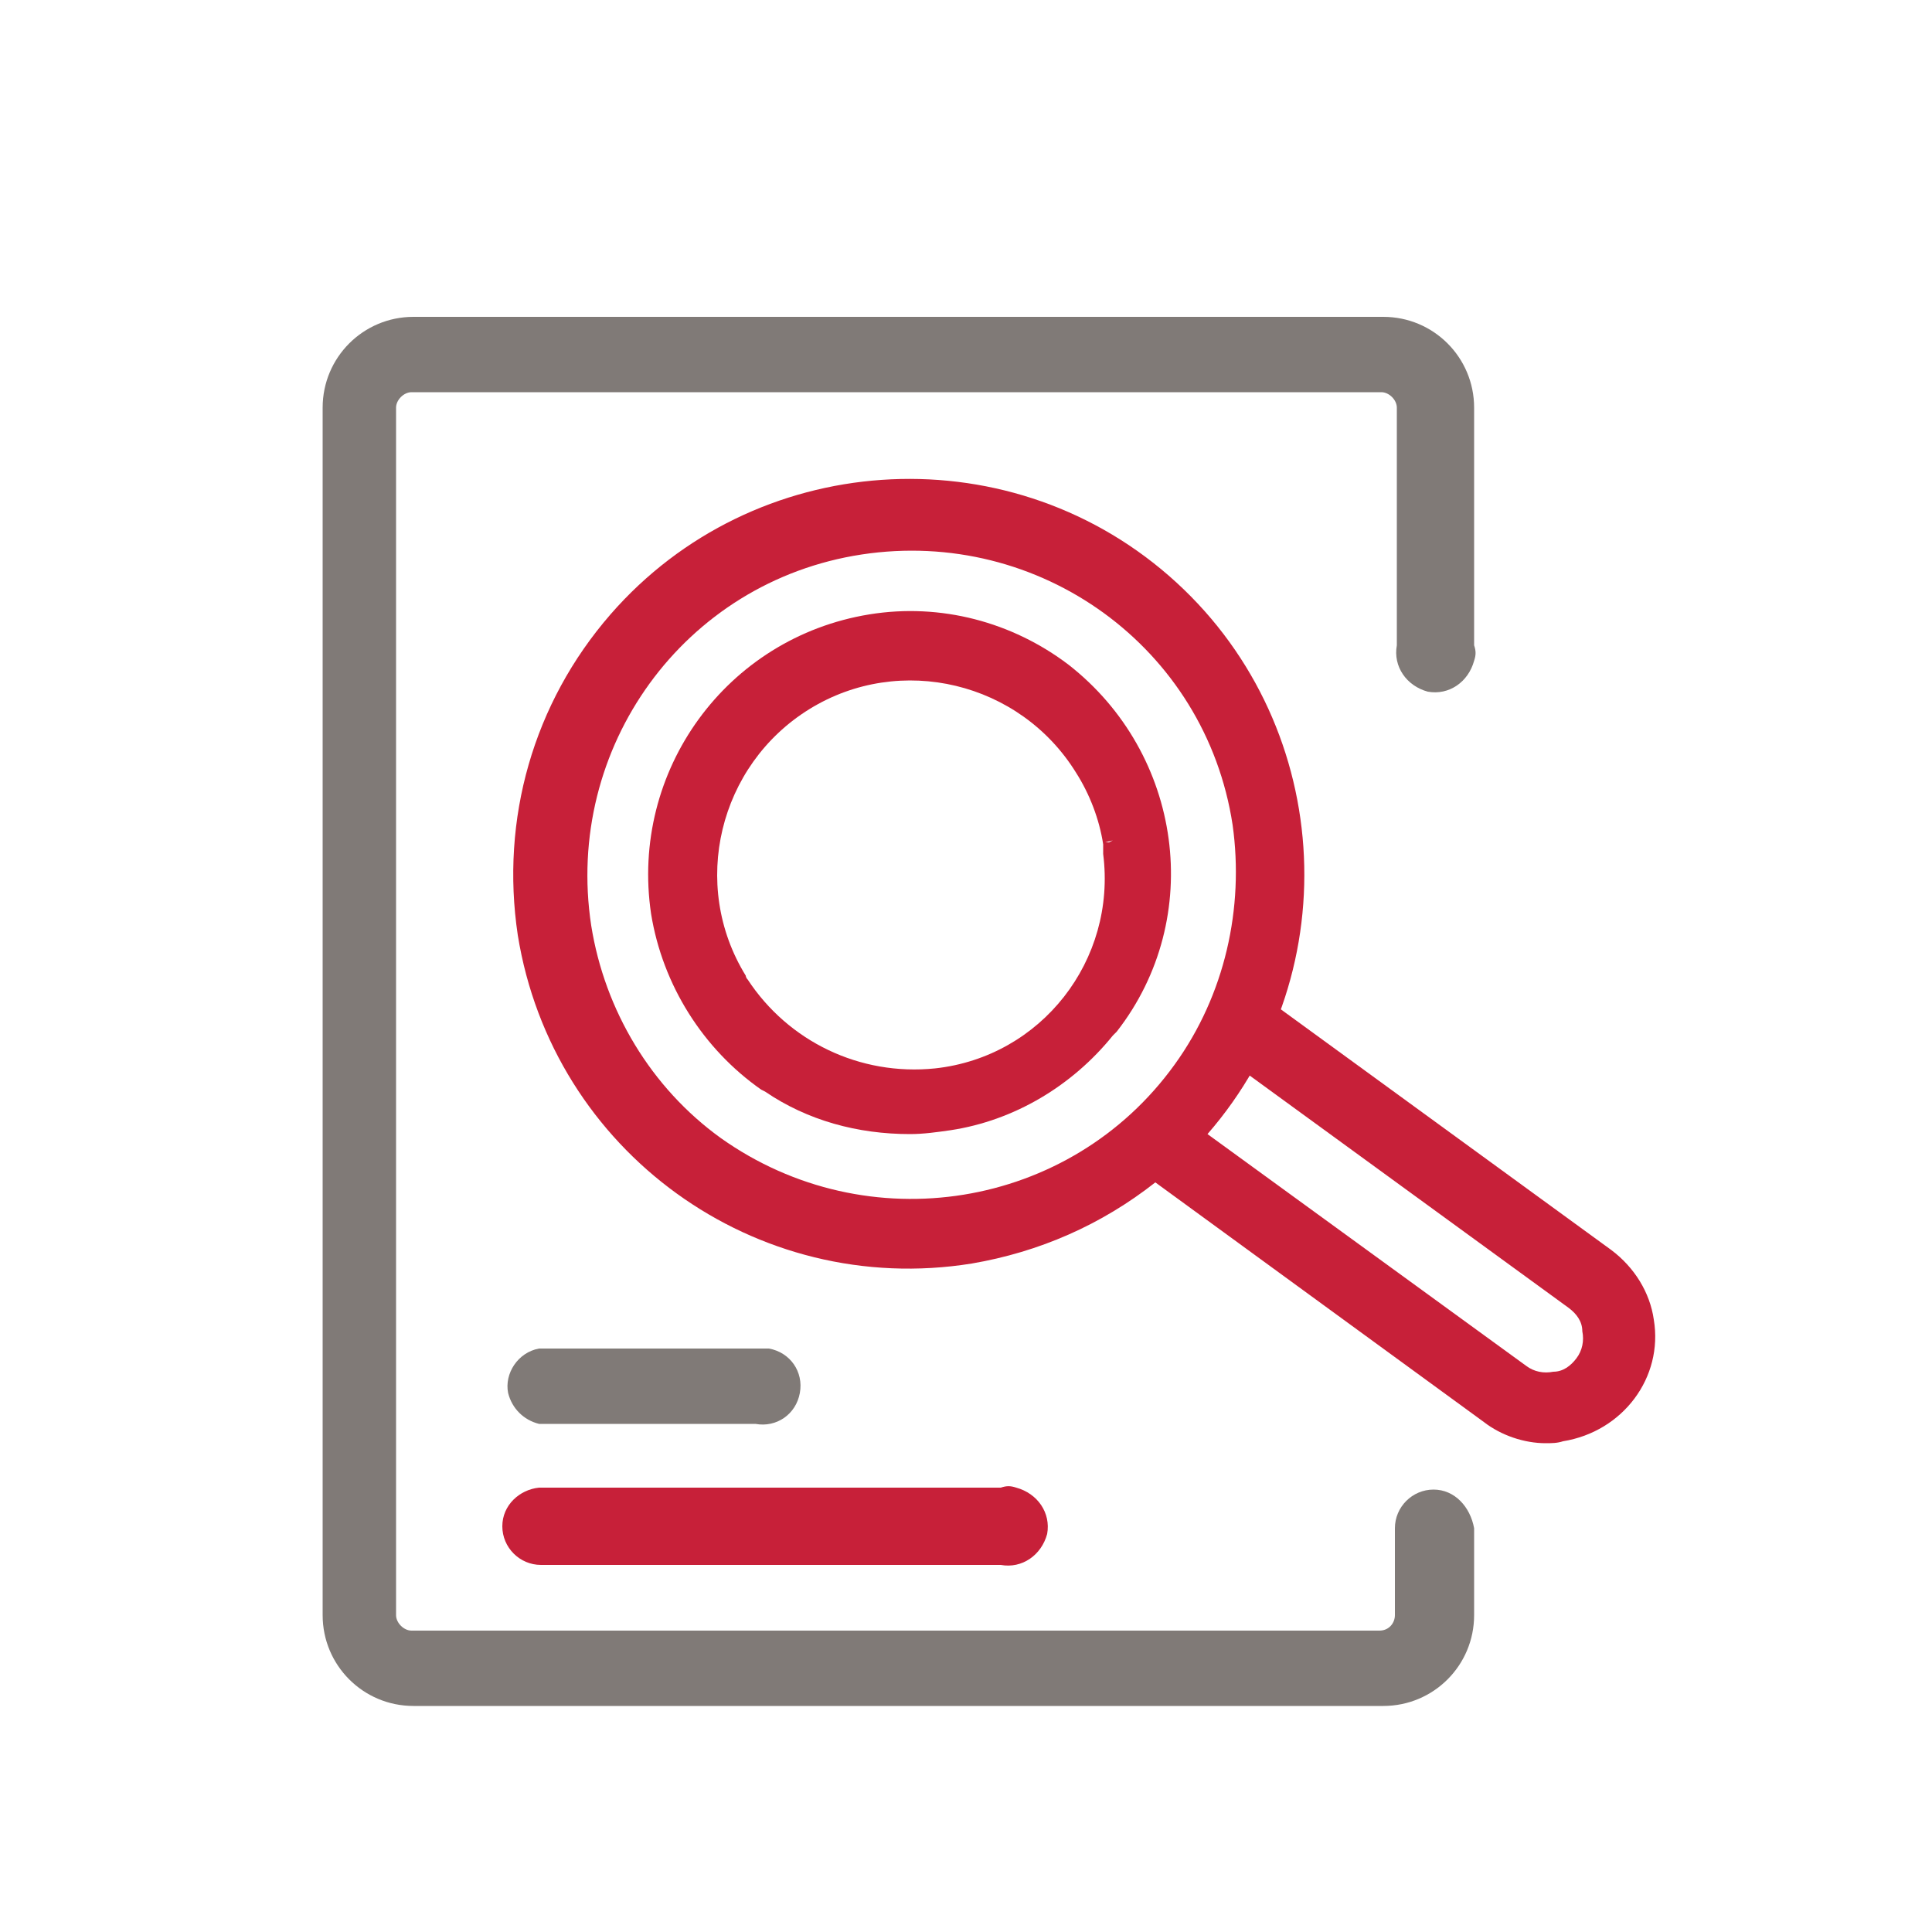 <?xml version="1.0" encoding="utf-8"?>
<!-- Generator: Adobe Illustrator 19.0.0, SVG Export Plug-In . SVG Version: 6.00 Build 0)  -->
<svg version="1.1" id="Capa_1" xmlns="http://www.w3.org/2000/svg" xmlns:xlink="http://www.w3.org/1999/xlink" x="0px" y="0px"
	 viewBox="0 0 100 100" style="enable-background:new 0 0 100 100;" xml:space="preserve">
<style type="text/css">
	.st0{fill:#807A77;}
	.st1{fill:#C72039;}
</style>
<path id="XMLID_8_" class="st0" d="M74.2,77.1c-1.1,0-2,0.9-2,2v4.5c0,0.4-0.3,0.8-0.8,0.8l0,0H21.3c-0.4,0-0.8-0.4-0.8-0.8l0,0
	V21.1c0-0.4,0.4-0.8,0.8-0.8h50.2c0.4,0,0.8,0.4,0.8,0.8l0,0v12.3c-0.2,1.1,0.5,2.1,1.6,2.4c1.1,0.2,2.1-0.5,2.4-1.6
	c0.1-0.3,0.1-0.5,0-0.8V21.1c0-2.6-2.1-4.7-4.7-4.7H21.4c-2.6,0-4.7,2.1-4.7,4.7v62.5c0,2.6,2.1,4.7,4.7,4.7h50.2
	c2.6,0,4.7-2.1,4.7-4.7v-4.5C76.1,78,75.3,77.1,74.2,77.1z"/>
<path id="XMLID_7_" class="st1" d="M26,79c0,1.1,0.9,2,2,2h23.8c1.1,0.2,2.1-0.5,2.4-1.6c0.2-1.1-0.5-2.1-1.6-2.4
	c-0.3-0.1-0.5-0.1-0.8,0H27.9C26.9,77.1,26,77.9,26,79z"/>
<path id="XMLID_6_" class="st0" d="M39.1,69.8H27.9c-1.1,0.2-1.8,1.3-1.6,2.3c0.2,0.8,0.8,1.4,1.6,1.6h11.2c1.1,0.2,2.1-0.5,2.3-1.6
	s-0.5-2.1-1.6-2.3C39.6,69.8,39.4,69.8,39.1,69.8z"/>
<path class="st1" d="M85.6,68.3c-0.2-1.4-1-2.7-2.2-3.6L66.1,52.1c-0.8-0.6-2-0.4-2.6,0.4s-0.4,2,0.4,2.6l0,0l17.3,12.6
	c0.4,0.3,0.7,0.7,0.7,1.2c0.1,0.5,0,1-0.3,1.4S80.9,71,80.4,71c-0.5,0.1-1,0-1.4-0.3l-16.5-12c7.4-8.5,6.5-21.5-2-28.9
	s-21.5-6.5-28.9,2c-4,4.6-5.7,10.6-4.8,16.6l0,0c1.8,11.2,12.3,18.8,23.5,17c3.5-0.6,6.7-2,9.5-4.2l17,12.4c0.9,0.7,2.1,1.1,3.2,1.1
	c0.3,0,0.6,0,0.9-0.1C84,74.1,86.1,71.3,85.6,68.3L85.6,68.3z M60.8,55.1c-5.4,7.5-15.9,9.2-23.5,3.8c-3.6-2.6-6-6.6-6.7-11l0,0
	c-1.4-9.2,4.8-17.8,14-19.2l0,0c9.2-1.4,17.8,4.8,19.2,14C64.4,47,63.4,51.5,60.8,55.1z"/>
<path class="st1" d="M45,31.8c-7.4,1.2-12.4,8.1-11.3,15.5c0.6,3.7,2.7,7,5.7,9.1l0.2,0.1c2.2,1.5,4.8,2.2,7.5,2.2
	c0.7,0,1.4-0.1,2.1-0.2c3.3-0.5,6.3-2.3,8.4-4.9c0.1-0.1,0.1-0.1,0.2-0.2c4.6-5.9,3.4-14.4-2.5-19C52.4,32.2,48.7,31.2,45,31.8z
	 M38.7,50.7L38.2,51L38.7,50.7c-0.1-0.1-0.1-0.2-0.1-0.2c-2.9-4.7-1.4-10.9,3.3-13.8s10.9-1.4,13.8,3.3c0.7,1.1,1.2,2.4,1.4,3.7l0,0
	v0.1l0,0v0.1c0,0.1,0,0.2,0,0.3c0.7,5.5-3.2,10.5-8.7,11.1C44.5,55.7,40.8,53.9,38.7,50.7z M57.2,43.6l0.4-0.1l-0.2,0.1H57.2z"/>
</svg>
